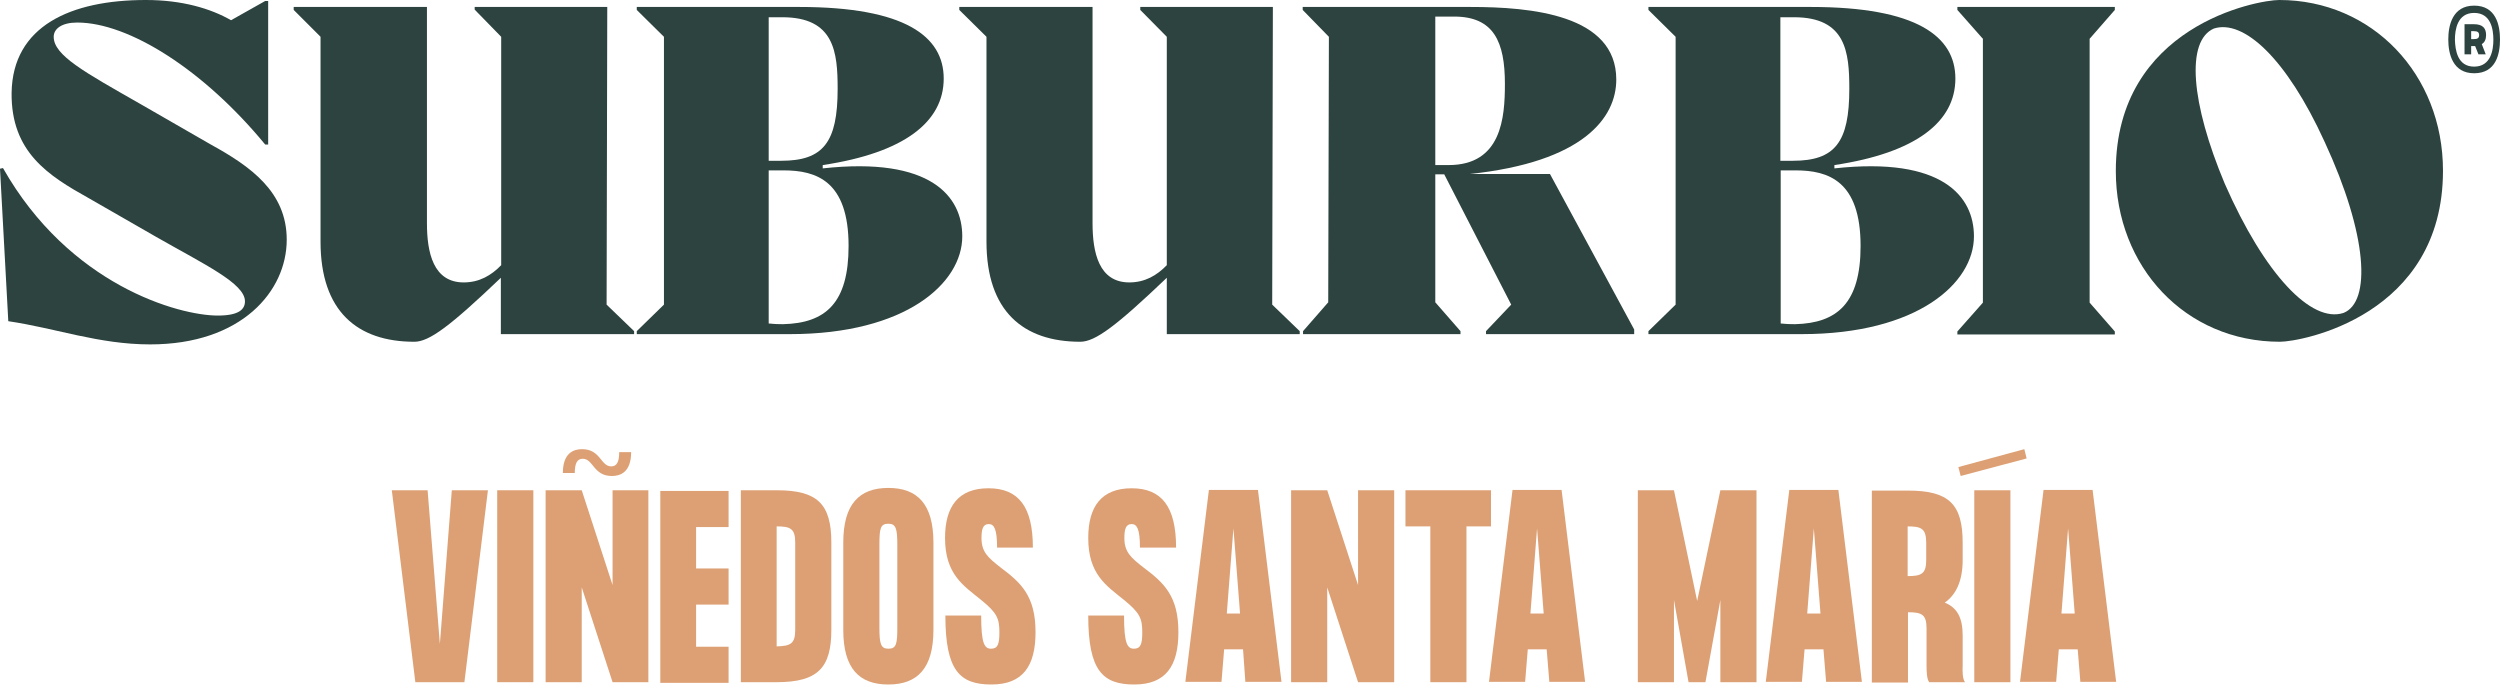 <?xml version="1.0" encoding="utf-8"?>
<!-- Generator: Adobe Illustrator 25.4.1, SVG Export Plug-In . SVG Version: 6.00 Build 0)  -->
<svg version="1.1" id="Capa_1" xmlns="http://www.w3.org/2000/svg" xmlns:xlink="http://www.w3.org/1999/xlink" x="0px" y="0px"
	 viewBox="0 0 754.2 206.5" style="enable-background:new 0 0 754.2 206.5;" xml:space="preserve">
<style type="text/css">
	.st0{fill:#2D433F;}
	.st1{fill:#DDA074;}
</style>
<g>
	<g>
		<g>
			<path class="st0" d="M746.4,22.1c-6.5,0-7.8-5.9-7.8-10.2c0-4.3,1.3-10.2,7.8-10.2c6.6,0,7.8,5.9,7.8,10.2
				C754.2,16.3,753,22.1,746.4,22.1z M746.4,20.1c5.1,0,5.8-5.1,5.8-8.1c0-3.1-0.7-8.1-5.8-8.1c-5.1,0-5.8,5.1-5.8,8.1
				C740.7,15,741.3,20.1,746.4,20.1z M743.5,16.4h2v-2.5h1.2l1,2.5h2.2l-1.2-3.1c0.9-0.5,1.3-1.5,1.3-2.7c0-2-0.9-3.3-3.7-3.3h-2.8
				V16.4z M745.5,11.8V9.4h0.8c1.1,0,1.6,0.3,1.6,1.2s-0.5,1.2-1.6,1.2H745.5z"/>
		</g>
	</g>
	<g>
		<path class="st1" d="M147.2,147.9l-7.1,57.9h-14.8l-7.1-57.9H129l3.7,46.4l3.6-46.4H147.2z"/>
		<path class="st1" d="M160.9,147.9v57.9h-10.9v-57.9H160.9z"/>
		<path class="st1" d="M195.6,147.9v57.9h-10.8l-9.3-28.6v28.6h-10.9v-57.9h10.9l9.3,28.6v-28.6H195.6z M173.4,142.7h-3.6
			c0-6.1,3.3-7.2,5.8-7.2c5.6,0,5.6,5.2,8.8,5.2c1.7,0,2.4-1.4,2.4-4.3h3.6c0,6.1-3.3,7.2-5.8,7.2c-5.6,0-5.6-5.2-8.8-5.2
			C174.1,138.4,173.4,139.8,173.4,142.7z"/>
		<path class="st1" d="M210,158.8v12.7h9.8v10.9H210v12.7h9.8v10.9h-20.6v-57.9h20.6v10.9H210z"/>
		<path class="st1" d="M250.8,163.7V190c0,11.5-4.1,15.8-16.5,15.8h-10.8v-57.9h10.8C246.6,147.9,250.8,152,250.8,163.7z M239.9,190
			v-26.3c0-4.2-1.4-4.9-5.6-4.9v36.2C238.5,194.9,239.9,194.2,239.9,190z"/>
		<path class="st1" d="M281.6,163.7V190c0,11.6-4.8,16.5-13.6,16.5c-8.8,0-13.6-4.8-13.6-16.5v-26.3c0-11.6,4.8-16.5,13.6-16.5
			C276.7,147.2,281.6,152,281.6,163.7z M270.7,164.4c0-4.9-0.4-6.4-2.7-6.4c-2.4,0-2.7,1.4-2.7,6.4v24.9c0,4.9,0.4,6.4,2.7,6.4
			c2.4,0,2.7-1.4,2.7-6.4V164.4z"/>
		<path class="st1" d="M312.4,190.7c0,10.2-3.8,15.8-13.3,15.8s-13.9-4.1-13.9-20.8H296c0,8.5,1,10,3,10s2.5-1.4,2.5-4.9
			c0-4.2-0.7-5.9-5.5-9.8c-5.3-4.3-10.9-7.7-10.9-18.7c0-9.5,4-15,13.1-15c9.1,0,13.4,5.6,13.4,17.9h-10.8c0-5.6-0.9-7.1-2.5-7.1
			c-1.7,0-2.2,1.4-2.2,4.2c0,4.2,1.9,5.9,5.9,9C308,175.8,312.4,179.8,312.4,190.7z"/>
		<path class="st1" d="M355.5,190.7c0,10.2-3.8,15.8-13.3,15.8c-9.5,0-13.9-4.1-13.9-20.8h10.8c0,8.5,1,10,3,10c2,0,2.5-1.4,2.5-4.9
			c0-4.2-0.7-5.9-5.5-9.8c-5.3-4.3-10.8-7.7-10.8-18.7c0-9.5,4-15,13.1-15c9.1,0,13.4,5.6,13.4,17.9h-10.9c0-5.6-0.9-7.1-2.5-7.1
			c-1.7,0-2.2,1.4-2.2,4.2c0,4.2,1.9,5.9,5.9,9C351.1,175.8,355.5,179.8,355.5,190.7z"/>
		<path class="st1" d="M375,195.9h-5.7l-0.8,9.8h-10.9l7.1-57.9h14.8l7.1,57.9h-10.9L375,195.9z M374.1,185.1l-2-25.7l-2,25.7H374.1
			z"/>
		<path class="st1" d="M420.6,147.9v57.9h-10.9l-9.3-28.6v28.6h-10.9v-57.9h10.9l9.3,28.6v-28.6H420.6z"/>
		<path class="st1" d="M449.9,158.8h-7.5v47h-10.9v-47h-7.5v-10.9h25.8V158.8z"/>
		<path class="st1" d="M466.6,195.9h-5.7l-0.8,9.8h-10.9l7.1-57.9h14.8l7.1,57.9h-10.8L466.6,195.9z M465.7,185.1l-2-25.7l-2,25.7
			H465.7z"/>
		<path class="st1" d="M529.9,147.9v57.9H519V181l-4.5,24.8h-5.1L505,181v24.8h-10.9v-57.9H505l7,33.4l7-33.4H529.9z"/>
		<path class="st1" d="M550.1,195.9h-5.7l-0.8,9.8h-10.9l7.1-57.9h14.8l7.1,57.9h-10.8L550.1,195.9z M549.2,185.1l-2-25.7l-2,25.7
			H549.2z"/>
		<path class="st1" d="M592.8,205.8h-10.8c-0.7-0.9-0.8-3-0.8-5.1v-11.1c0-4.2-1.4-4.9-5.6-4.9v21.2h-10.9v-57.9h10.9
			c12.4,0,16.5,4.1,16.5,15.8v5.1c0,6.4-2,10.5-5.4,12.9c3.7,1.5,5.4,4.5,5.4,9.9v9C592,202.8,592.1,204.9,592.8,205.8z
			 M575.5,158.8v15c4.2,0,5.6-0.7,5.6-4.9v-5.1C581.1,159.5,579.7,158.8,575.5,158.8z"/>
		<path class="st1" d="M610.7,135.5l0.7,2.8l-19.9,5.3l-0.7-2.7L610.7,135.5z M606.5,147.9v57.9h-10.9v-57.9H606.5z"/>
		<path class="st1" d="M626.8,195.9h-5.7l-0.8,9.8h-10.9l7.1-57.9h14.8l7.1,57.9h-10.8L626.8,195.9z M625.9,185.1l-2-25.7l-2,25.7
			H625.9z"/>
	</g>
	<g>
		<g>
			<path class="st0" d="M63.6,43.6c12,6.6,22.9,14.3,22.9,28.7c0,15.6-13.7,31.6-41.2,31.6c-15.5,0-28.5-4.9-42.8-7L0,50.9l0.9-0.2
				c20,35.3,53,44.5,64.8,44.5c6.4,0,8.2-1.9,8.2-4.3c0-5.4-12.2-11.1-26.9-19.5L26.8,59.8C14.6,53,3.3,45.9,3.5,28
				C3.8,7.8,21.4,0,44,0c11,0,19.6,2.6,25.7,6.1L80,0.3h0.9v43.3H80C61.4,21,38.8,6.8,23.3,6.8c-4.7,0-7.1,1.9-7.1,4.3
				c0,5.6,9.2,10.6,26.2,20.3L63.6,43.6z"/>
			<path class="st0" d="M183,91.9l8.3,8v0.9h-40.2v-17c-15.3,14.6-21.6,19.3-26.1,19.3c-17.2,0-28.3-9.2-28.3-30.2V11.1L88.6,3V2.1
				h40.2v65.2c0,8.9,1.9,17.9,11.1,17.9c4.7,0,8.3-2.1,11.3-5.2V11.1l-8-8.2V2.1h40L183,91.9z"/>
			<path class="st0" d="M248.2,50.8c32.7-3.6,42.1,8.5,42.1,20.5c0,14.1-17,29.5-52,29.5h-46.2v-0.9l8.2-8V11.1L192.1,3V2.1h49
				c32,0,43.6,8.9,43.6,21.6c0,13-11.8,22.4-36.5,26.1V50.8z M231.9,5.2v43.3h3.8c12.7,0,17-5.6,17-21.7c0-11.1-1-21.6-16.7-21.6
				H231.9z M256,74.2c0-19.6-9.7-22.8-19.6-22.8h-4.5v46.2c0.9,0,1.2,0.2,4.3,0.2C249.1,97.5,256,91.4,256,74.2z"/>
			<path class="st0" d="M383.8,91.9l8.3,8v0.9H352v-17c-15.3,14.6-21.6,19.3-26.1,19.3c-17.2,0-28.3-9.2-28.3-30.2V11.1L289.4,3V2.1
				h40.2v65.2c0,8.9,1.9,17.9,11.1,17.9c4.7,0,8.3-2.1,11.3-5.2V11.1L344,3V2.1h40L383.8,91.9z"/>
			<path class="st0" d="M467.6,52.5l25.4,46.9v1.4h-44.7v-0.9l7.6-8l-20.2-39.3H433v38.6l7.6,8.7v0.9h-47.5v-0.9l7.6-8.7l0.2-80.1
				L393,3V2.1h50.6c18.3,0,44,2.3,44,21.9c0,11.5-9.9,24.9-44.3,28.5H467.6z M433,5v44.8h4c16,0,17-14.3,17-24.5
				C454,12.7,450.7,5,438.7,5H433z"/>
			<path class="st0" d="M553.4,50.8c32.7-3.6,42.1,8.5,42.1,20.5c0,14.1-17,29.5-52,29.5h-46.2v-0.9l8.2-8V11.1L497.3,3V2.1h49
				c32,0,43.6,8.9,43.6,21.6c0,13-11.8,22.4-36.5,26.1V50.8z M537.1,5.2v43.3h3.8c12.7,0,17-5.6,17-21.7c0-11.1-1-21.6-16.7-21.6
				H537.1z M561.3,74.2c0-19.6-9.7-22.8-19.6-22.8h-4.5v46.2c0.9,0,1.2,0.2,4.3,0.2C554.3,97.5,561.3,91.4,561.3,74.2z"/>
			<path class="st0" d="M598.1,11.6L590.5,3V2.1h47.5V3l-7.6,8.7v79.6l7.6,8.7v0.9h-47.5v-0.9l7.7-8.7V11.6z"/>
			<path class="st0" d="M638.3,51.6C638.3,7.8,681,0,687.6,0c28,0,49.4,22.4,49.4,51.5c0,43.8-42.8,51.6-49.2,51.6
				C659.3,103.1,638.3,80.5,638.3,51.6z M701.3,42.8c-11.6-25.4-24.5-37-33.4-34.2c-8.5,3.7-7,22.4,3.3,46.9
				c12,27.3,26.1,42.1,35.8,38.9C715.3,91.1,714.4,71.1,701.3,42.8z"/>
		</g>
	</g>
</g>
</svg>
